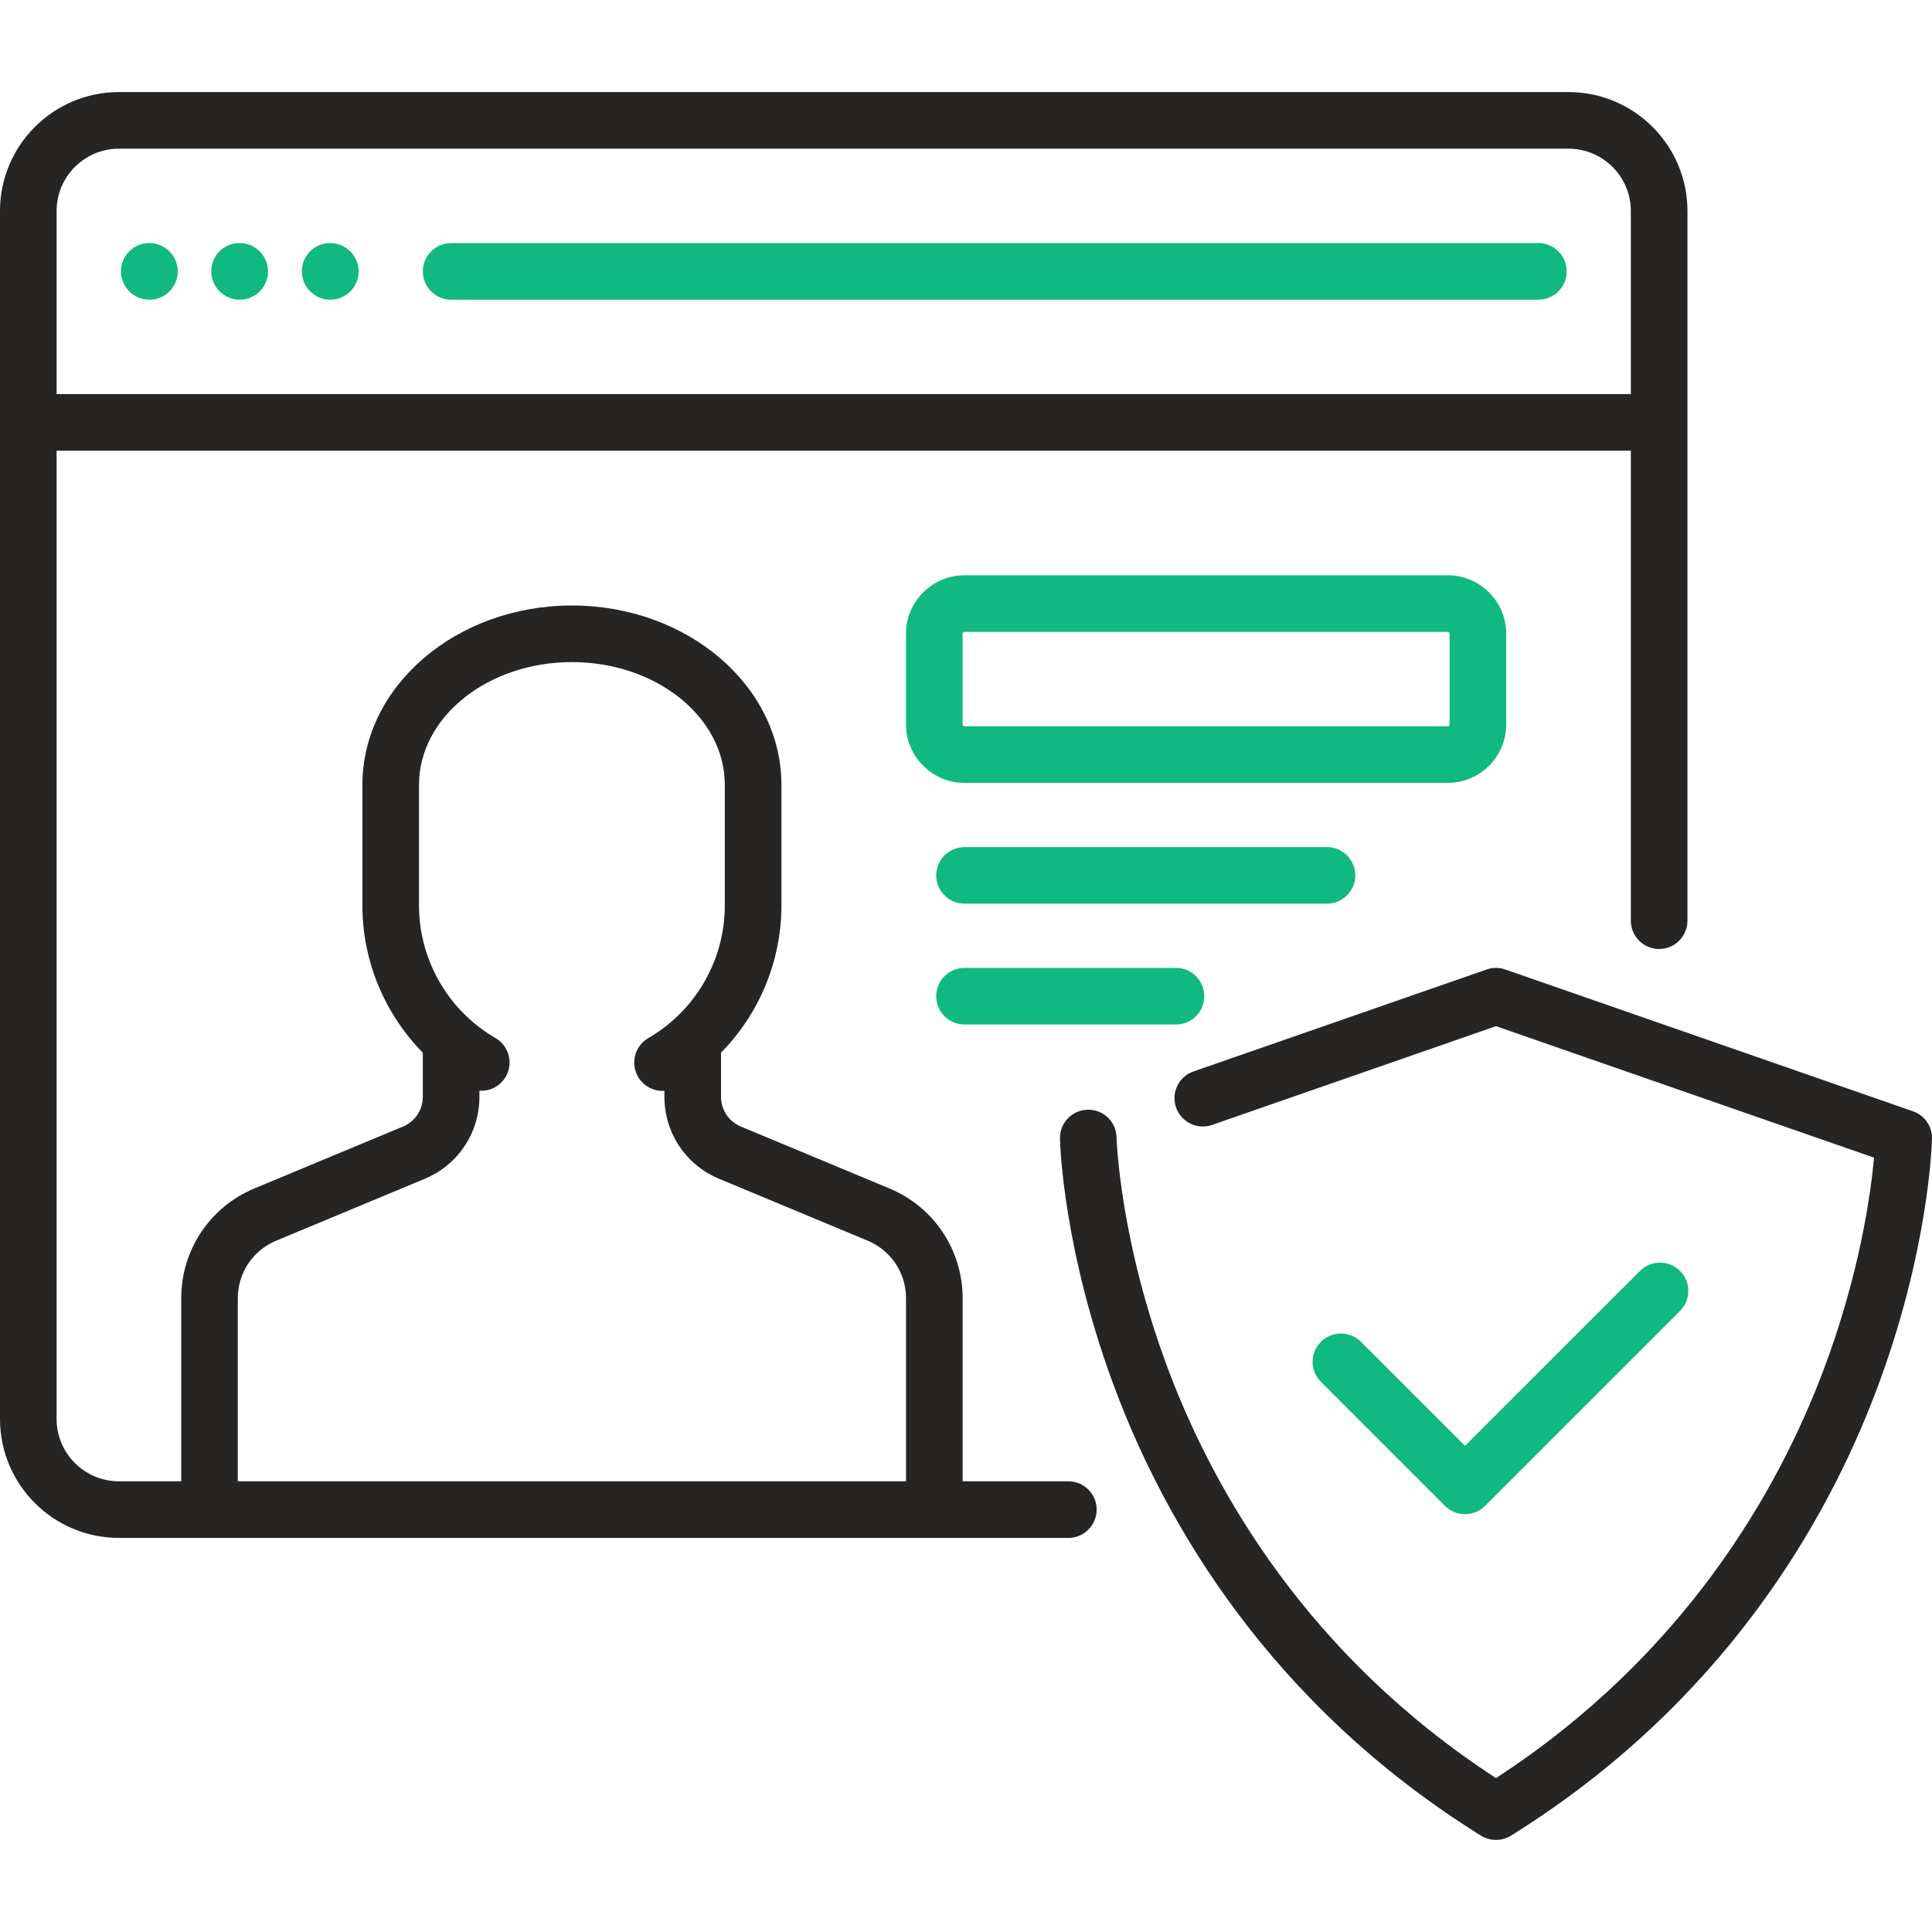 <svg width="50" height="50" viewBox="0 0 50 50" fill="none" xmlns="http://www.w3.org/2000/svg">
<path d="M40.594 2.383H3.077C1.38 2.383 0 3.763 0 5.46V36.724C0 38.421 1.38 39.801 3.077 39.801H27.649C28.053 39.801 28.381 39.473 28.381 39.069C28.381 38.664 28.053 38.336 27.649 38.336H24.913V33.598C24.913 32.351 24.169 31.236 23.019 30.757L19.171 29.154C18.861 29.024 18.66 28.723 18.66 28.387V27.243C19.646 26.241 20.223 24.875 20.223 23.437V20.311C20.223 17.752 17.791 15.67 14.801 15.67C11.812 15.67 9.379 17.752 9.379 20.311V23.437C9.379 24.875 9.956 26.241 10.942 27.243V28.387C10.942 28.723 10.742 29.024 10.431 29.154L6.583 30.757C5.433 31.236 4.69 32.351 4.69 33.598V38.336H3.077C2.188 38.336 1.465 37.613 1.465 36.724V11.664H42.206V23.828C42.206 24.232 42.534 24.56 42.939 24.56C43.343 24.56 43.671 24.232 43.671 23.828V5.46C43.671 3.763 42.291 2.383 40.594 2.383ZM6.154 33.598C6.154 32.944 6.544 32.36 7.147 32.109L10.995 30.506C11.853 30.148 12.407 29.317 12.407 28.387V28.228C12.676 28.245 12.944 28.114 13.089 27.865C13.291 27.515 13.172 27.067 12.822 26.864C11.602 26.158 10.844 24.845 10.844 23.437V20.311C10.844 18.56 12.619 17.135 14.801 17.135C16.983 17.135 18.758 18.559 18.758 20.311V23.437C18.758 24.845 18 26.159 16.779 26.865C16.429 27.068 16.31 27.516 16.512 27.866C16.648 28.101 16.894 28.232 17.147 28.232C17.163 28.232 17.179 28.23 17.195 28.229V28.387C17.195 29.317 17.75 30.149 18.608 30.506L22.456 32.109C23.059 32.361 23.448 32.945 23.448 33.598V38.336H6.154V33.598ZM42.206 10.199H1.465V5.46C1.465 4.571 2.188 3.848 3.077 3.848H40.594C41.483 3.848 42.206 4.571 42.206 5.46V10.199Z" fill="#272424"/>
<path d="M3.867 6.291H3.859C3.455 6.291 3.131 6.619 3.131 7.023C3.131 7.428 3.463 7.756 3.867 7.756C4.272 7.756 4.6 7.428 4.6 7.023C4.6 6.619 4.272 6.291 3.867 6.291Z" fill="#10B981"/>
<path d="M8.549 6.291H8.541C8.137 6.291 7.812 6.619 7.812 7.023C7.812 7.428 8.144 7.756 8.549 7.756C8.953 7.756 9.281 7.428 9.281 7.023C9.281 6.619 8.953 6.291 8.549 6.291Z" fill="#10B981"/>
<path d="M6.203 6.291H6.195C5.791 6.291 5.467 6.619 5.467 7.023C5.467 7.428 5.799 7.756 6.203 7.756C6.608 7.756 6.936 7.428 6.936 7.023C6.936 6.619 6.608 6.291 6.203 6.291Z" fill="#10B981"/>
<path d="M39.813 6.291H11.676C11.271 6.291 10.943 6.619 10.943 7.023C10.943 7.428 11.271 7.756 11.676 7.756H39.813C40.218 7.756 40.546 7.428 40.546 7.023C40.546 6.619 40.218 6.291 39.813 6.291Z" fill="#10B981"/>
<path d="M49.508 28.76L38.956 25.09C38.801 25.035 38.631 25.035 38.475 25.09L30.887 27.729C30.505 27.862 30.303 28.279 30.436 28.661C30.569 29.043 30.987 29.245 31.369 29.113L38.716 26.557L48.5 29.96C48.414 30.895 48.128 32.991 47.176 35.5C46.017 38.559 43.612 42.83 38.716 46.017C33.841 42.844 31.438 38.596 30.276 35.554C28.974 32.148 28.897 29.462 28.896 29.435C28.887 29.031 28.558 28.712 28.149 28.719C27.744 28.728 27.423 29.063 27.432 29.467C27.434 29.585 27.509 32.388 28.885 36.019C30.155 39.369 32.825 44.081 38.328 47.507C38.447 47.58 38.581 47.617 38.716 47.617C38.85 47.617 38.984 47.58 39.103 47.507C44.607 44.081 47.276 39.369 48.546 36.019C49.923 32.388 49.997 29.585 49.999 29.467C50.006 29.15 49.808 28.864 49.508 28.76Z" fill="#272424"/>
<path d="M43.479 32.891C43.193 32.605 42.729 32.605 42.443 32.891L37.914 37.419L35.221 34.726C34.935 34.44 34.471 34.44 34.185 34.726C33.899 35.012 33.899 35.475 34.185 35.761L37.397 38.973C37.539 39.116 37.727 39.187 37.914 39.187C38.102 39.187 38.289 39.116 38.432 38.973L43.479 33.926C43.765 33.64 43.765 33.176 43.479 32.891Z" fill="#10B981"/>
<path d="M37.467 14.888H24.961C24.126 14.888 23.447 15.568 23.447 16.402V18.747C23.447 19.582 24.127 20.261 24.961 20.261H37.467C38.302 20.261 38.981 19.582 38.981 18.747V16.402C38.981 15.568 38.302 14.888 37.467 14.888ZM37.516 18.747C37.516 18.774 37.494 18.796 37.467 18.796H24.961C24.934 18.797 24.912 18.774 24.912 18.747V16.402C24.912 16.375 24.934 16.353 24.961 16.353H37.467C37.494 16.353 37.516 16.375 37.516 16.402V18.747Z" fill="#10B981"/>
<path d="M34.342 21.923H24.963C24.558 21.923 24.23 22.25 24.23 22.655C24.23 23.059 24.558 23.387 24.963 23.387H34.342C34.746 23.387 35.075 23.059 35.075 22.655C35.075 22.25 34.746 21.923 34.342 21.923Z" fill="#10B981"/>
<path d="M30.434 25.049H24.963C24.558 25.049 24.23 25.377 24.23 25.782C24.23 26.186 24.558 26.514 24.963 26.514H30.434C30.839 26.514 31.166 26.186 31.166 25.782C31.166 25.377 30.839 25.049 30.434 25.049Z" fill="#10B981"/>
</svg>

